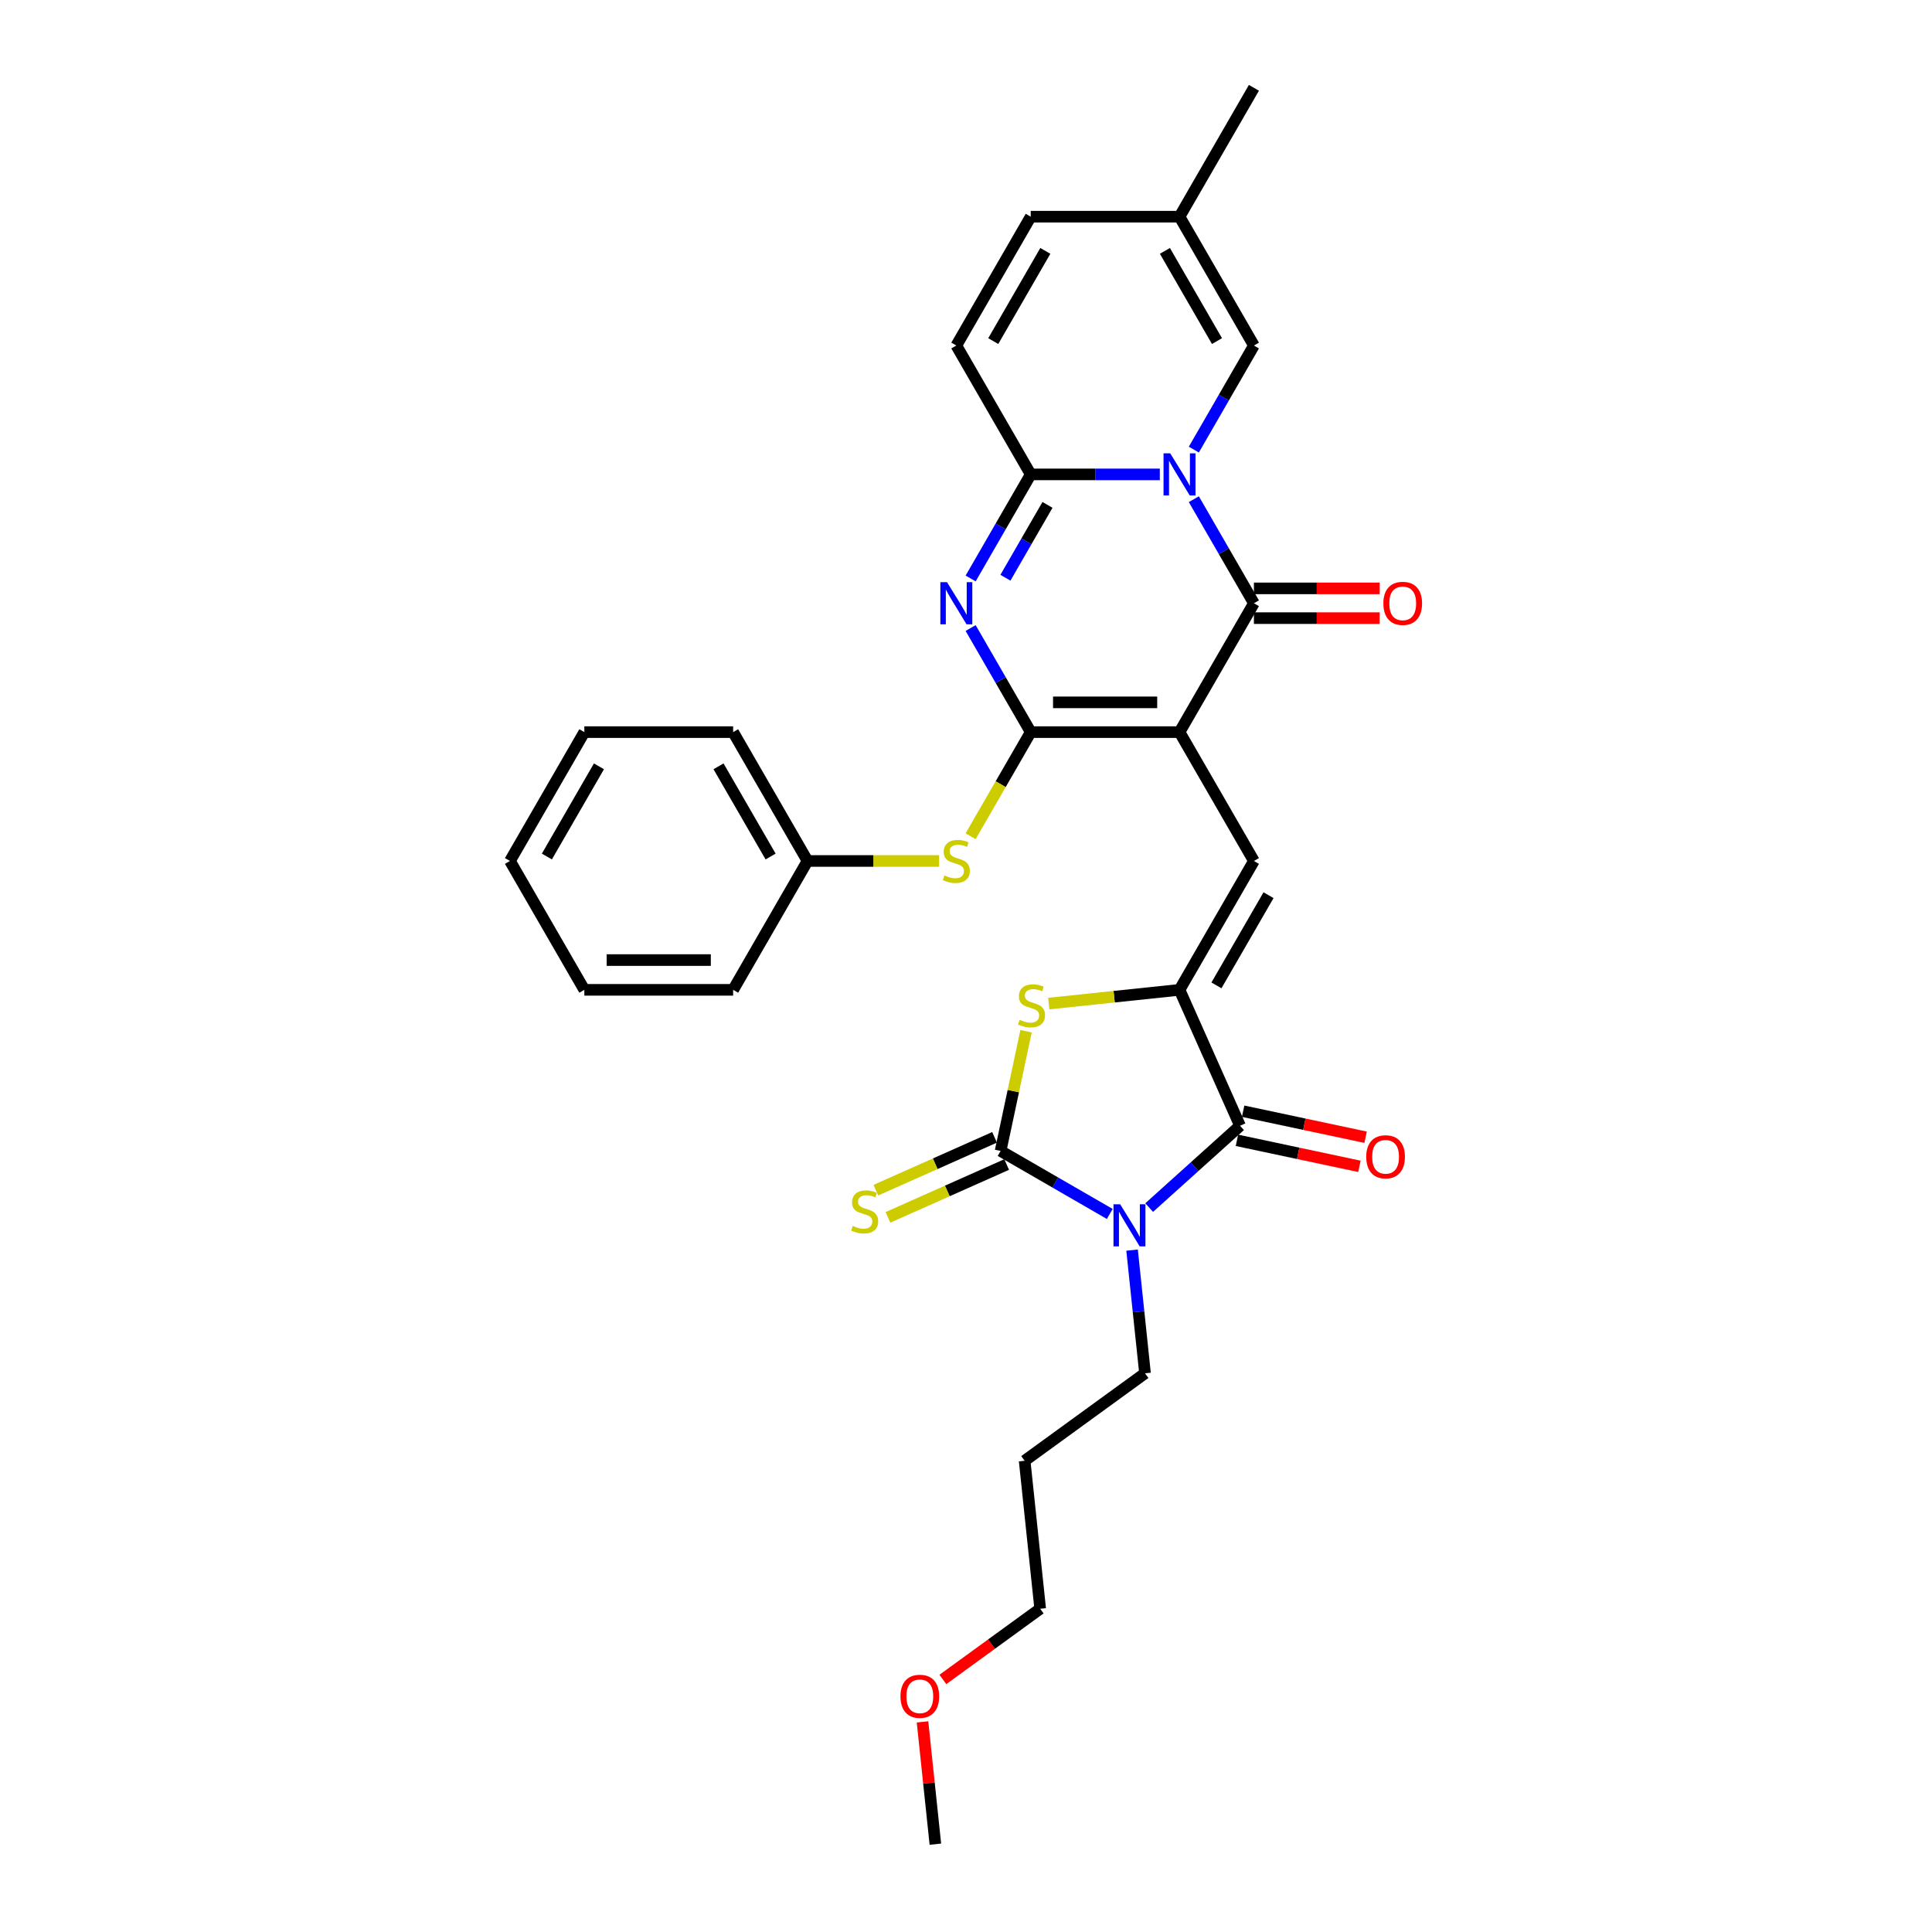 <?xml version='1.0' encoding='iso-8859-1'?>
<svg version='1.1' baseProfile='full'
              xmlns='http://www.w3.org/2000/svg'
                      xmlns:rdkit='http://www.rdkit.org/xml'
                      xmlns:xlink='http://www.w3.org/1999/xlink'
                  xml:space='preserve'
width='1000px' height='1000px' viewBox='0 0 1000 1000'>
<!-- END OF HEADER -->
<rect style='opacity:1.0;fill:#FFFFFF;stroke:none' width='1000' height='1000' x='0' y='0'> </rect>
<path class='bond-1' d='M 610.517,378.942 L 533.502,378.942' style='fill:none;fill-rule:evenodd;stroke:#000000;stroke-width:6px;stroke-linecap:butt;stroke-linejoin:miter;stroke-opacity:1' />
<path class='bond-1' d='M 598.965,363.539 L 545.054,363.539' style='fill:none;fill-rule:evenodd;stroke:#000000;stroke-width:6px;stroke-linecap:butt;stroke-linejoin:miter;stroke-opacity:1' />
<path class='bond-3' d='M 610.517,378.942 L 649.025,312.244' style='fill:none;fill-rule:evenodd;stroke:#000000;stroke-width:6px;stroke-linecap:butt;stroke-linejoin:miter;stroke-opacity:1' />
<path class='bond-9' d='M 610.517,378.942 L 649.025,445.639' style='fill:none;fill-rule:evenodd;stroke:#000000;stroke-width:6px;stroke-linecap:butt;stroke-linejoin:miter;stroke-opacity:1' />
<path class='bond-0' d='M 617.925,258.378 L 633.475,285.311' style='fill:none;fill-rule:evenodd;stroke:#0000FF;stroke-width:6px;stroke-linecap:butt;stroke-linejoin:miter;stroke-opacity:1' />
<path class='bond-0' d='M 633.475,285.311 L 649.025,312.244' style='fill:none;fill-rule:evenodd;stroke:#000000;stroke-width:6px;stroke-linecap:butt;stroke-linejoin:miter;stroke-opacity:1' />
<path class='bond-6' d='M 600.32,245.547 L 566.911,245.547' style='fill:none;fill-rule:evenodd;stroke:#0000FF;stroke-width:6px;stroke-linecap:butt;stroke-linejoin:miter;stroke-opacity:1' />
<path class='bond-6' d='M 566.911,245.547 L 533.502,245.547' style='fill:none;fill-rule:evenodd;stroke:#000000;stroke-width:6px;stroke-linecap:butt;stroke-linejoin:miter;stroke-opacity:1' />
<path class='bond-11' d='M 617.925,232.716 L 633.475,205.783' style='fill:none;fill-rule:evenodd;stroke:#0000FF;stroke-width:6px;stroke-linecap:butt;stroke-linejoin:miter;stroke-opacity:1' />
<path class='bond-11' d='M 633.475,205.783 L 649.025,178.849' style='fill:none;fill-rule:evenodd;stroke:#000000;stroke-width:6px;stroke-linecap:butt;stroke-linejoin:miter;stroke-opacity:1' />
<path class='bond-4' d='M 533.502,378.942 L 517.952,352.008' style='fill:none;fill-rule:evenodd;stroke:#000000;stroke-width:6px;stroke-linecap:butt;stroke-linejoin:miter;stroke-opacity:1' />
<path class='bond-4' d='M 517.952,352.008 L 502.402,325.075' style='fill:none;fill-rule:evenodd;stroke:#0000FF;stroke-width:6px;stroke-linecap:butt;stroke-linejoin:miter;stroke-opacity:1' />
<path class='bond-13' d='M 533.502,378.942 L 517.943,405.89' style='fill:none;fill-rule:evenodd;stroke:#000000;stroke-width:6px;stroke-linecap:butt;stroke-linejoin:miter;stroke-opacity:1' />
<path class='bond-13' d='M 517.943,405.89 L 502.384,432.839' style='fill:none;fill-rule:evenodd;stroke:#CCCC00;stroke-width:6px;stroke-linecap:butt;stroke-linejoin:miter;stroke-opacity:1' />
<path class='bond-2' d='M 594.806,625.046 L 618.324,603.87' style='fill:none;fill-rule:evenodd;stroke:#0000FF;stroke-width:6px;stroke-linecap:butt;stroke-linejoin:miter;stroke-opacity:1' />
<path class='bond-2' d='M 618.324,603.87 L 641.842,582.694' style='fill:none;fill-rule:evenodd;stroke:#000000;stroke-width:6px;stroke-linecap:butt;stroke-linejoin:miter;stroke-opacity:1' />
<path class='bond-19' d='M 585.957,647.058 L 589.308,678.939' style='fill:none;fill-rule:evenodd;stroke:#0000FF;stroke-width:6px;stroke-linecap:butt;stroke-linejoin:miter;stroke-opacity:1' />
<path class='bond-19' d='M 589.308,678.939 L 592.659,710.821' style='fill:none;fill-rule:evenodd;stroke:#000000;stroke-width:6px;stroke-linecap:butt;stroke-linejoin:miter;stroke-opacity:1' />
<path class='bond-32' d='M 574.412,628.34 L 546.162,612.03' style='fill:none;fill-rule:evenodd;stroke:#0000FF;stroke-width:6px;stroke-linecap:butt;stroke-linejoin:miter;stroke-opacity:1' />
<path class='bond-32' d='M 546.162,612.03 L 517.911,595.719' style='fill:none;fill-rule:evenodd;stroke:#000000;stroke-width:6px;stroke-linecap:butt;stroke-linejoin:miter;stroke-opacity:1' />
<path class='bond-17' d='M 649.025,319.946 L 681.564,319.946' style='fill:none;fill-rule:evenodd;stroke:#000000;stroke-width:6px;stroke-linecap:butt;stroke-linejoin:miter;stroke-opacity:1' />
<path class='bond-17' d='M 681.564,319.946 L 714.103,319.946' style='fill:none;fill-rule:evenodd;stroke:#FF0000;stroke-width:6px;stroke-linecap:butt;stroke-linejoin:miter;stroke-opacity:1' />
<path class='bond-17' d='M 649.025,304.543 L 681.564,304.543' style='fill:none;fill-rule:evenodd;stroke:#000000;stroke-width:6px;stroke-linecap:butt;stroke-linejoin:miter;stroke-opacity:1' />
<path class='bond-17' d='M 681.564,304.543 L 714.103,304.543' style='fill:none;fill-rule:evenodd;stroke:#FF0000;stroke-width:6px;stroke-linecap:butt;stroke-linejoin:miter;stroke-opacity:1' />
<path class='bond-31' d='M 502.402,299.413 L 517.952,272.48' style='fill:none;fill-rule:evenodd;stroke:#0000FF;stroke-width:6px;stroke-linecap:butt;stroke-linejoin:miter;stroke-opacity:1' />
<path class='bond-31' d='M 517.952,272.48 L 533.502,245.547' style='fill:none;fill-rule:evenodd;stroke:#000000;stroke-width:6px;stroke-linecap:butt;stroke-linejoin:miter;stroke-opacity:1' />
<path class='bond-31' d='M 520.406,299.035 L 531.291,280.182' style='fill:none;fill-rule:evenodd;stroke:#0000FF;stroke-width:6px;stroke-linecap:butt;stroke-linejoin:miter;stroke-opacity:1' />
<path class='bond-31' d='M 531.291,280.182 L 542.176,261.328' style='fill:none;fill-rule:evenodd;stroke:#000000;stroke-width:6px;stroke-linecap:butt;stroke-linejoin:miter;stroke-opacity:1' />
<path class='bond-5' d='M 517.911,595.719 L 524.495,564.746' style='fill:none;fill-rule:evenodd;stroke:#000000;stroke-width:6px;stroke-linecap:butt;stroke-linejoin:miter;stroke-opacity:1' />
<path class='bond-5' d='M 524.495,564.746 L 531.079,533.772' style='fill:none;fill-rule:evenodd;stroke:#CCCC00;stroke-width:6px;stroke-linecap:butt;stroke-linejoin:miter;stroke-opacity:1' />
<path class='bond-14' d='M 514.779,588.684 L 484.059,602.361' style='fill:none;fill-rule:evenodd;stroke:#000000;stroke-width:6px;stroke-linecap:butt;stroke-linejoin:miter;stroke-opacity:1' />
<path class='bond-14' d='M 484.059,602.361 L 453.34,616.038' style='fill:none;fill-rule:evenodd;stroke:#CCCC00;stroke-width:6px;stroke-linecap:butt;stroke-linejoin:miter;stroke-opacity:1' />
<path class='bond-14' d='M 521.044,602.755 L 490.324,616.432' style='fill:none;fill-rule:evenodd;stroke:#000000;stroke-width:6px;stroke-linecap:butt;stroke-linejoin:miter;stroke-opacity:1' />
<path class='bond-14' d='M 490.324,616.432 L 459.605,630.11' style='fill:none;fill-rule:evenodd;stroke:#CCCC00;stroke-width:6px;stroke-linecap:butt;stroke-linejoin:miter;stroke-opacity:1' />
<path class='bond-12' d='M 533.502,245.547 L 494.994,178.849' style='fill:none;fill-rule:evenodd;stroke:#000000;stroke-width:6px;stroke-linecap:butt;stroke-linejoin:miter;stroke-opacity:1' />
<path class='bond-7' d='M 610.517,512.337 L 649.025,445.639' style='fill:none;fill-rule:evenodd;stroke:#000000;stroke-width:6px;stroke-linecap:butt;stroke-linejoin:miter;stroke-opacity:1' />
<path class='bond-7' d='M 629.633,510.034 L 656.588,463.345' style='fill:none;fill-rule:evenodd;stroke:#000000;stroke-width:6px;stroke-linecap:butt;stroke-linejoin:miter;stroke-opacity:1' />
<path class='bond-8' d='M 610.517,512.337 L 641.842,582.694' style='fill:none;fill-rule:evenodd;stroke:#000000;stroke-width:6px;stroke-linecap:butt;stroke-linejoin:miter;stroke-opacity:1' />
<path class='bond-10' d='M 610.517,512.337 L 576.68,515.893' style='fill:none;fill-rule:evenodd;stroke:#000000;stroke-width:6px;stroke-linecap:butt;stroke-linejoin:miter;stroke-opacity:1' />
<path class='bond-10' d='M 576.68,515.893 L 542.842,519.45' style='fill:none;fill-rule:evenodd;stroke:#CCCC00;stroke-width:6px;stroke-linecap:butt;stroke-linejoin:miter;stroke-opacity:1' />
<path class='bond-18' d='M 640.241,590.227 L 671.939,596.965' style='fill:none;fill-rule:evenodd;stroke:#000000;stroke-width:6px;stroke-linecap:butt;stroke-linejoin:miter;stroke-opacity:1' />
<path class='bond-18' d='M 671.939,596.965 L 703.636,603.702' style='fill:none;fill-rule:evenodd;stroke:#FF0000;stroke-width:6px;stroke-linecap:butt;stroke-linejoin:miter;stroke-opacity:1' />
<path class='bond-18' d='M 643.444,575.161 L 675.141,581.898' style='fill:none;fill-rule:evenodd;stroke:#000000;stroke-width:6px;stroke-linecap:butt;stroke-linejoin:miter;stroke-opacity:1' />
<path class='bond-18' d='M 675.141,581.898 L 706.839,588.636' style='fill:none;fill-rule:evenodd;stroke:#FF0000;stroke-width:6px;stroke-linecap:butt;stroke-linejoin:miter;stroke-opacity:1' />
<path class='bond-15' d='M 649.025,178.849 L 610.517,112.152' style='fill:none;fill-rule:evenodd;stroke:#000000;stroke-width:6px;stroke-linecap:butt;stroke-linejoin:miter;stroke-opacity:1' />
<path class='bond-15' d='M 629.909,176.546 L 602.954,129.858' style='fill:none;fill-rule:evenodd;stroke:#000000;stroke-width:6px;stroke-linecap:butt;stroke-linejoin:miter;stroke-opacity:1' />
<path class='bond-33' d='M 494.994,178.849 L 533.502,112.152' style='fill:none;fill-rule:evenodd;stroke:#000000;stroke-width:6px;stroke-linecap:butt;stroke-linejoin:miter;stroke-opacity:1' />
<path class='bond-33' d='M 514.11,176.546 L 541.065,129.858' style='fill:none;fill-rule:evenodd;stroke:#000000;stroke-width:6px;stroke-linecap:butt;stroke-linejoin:miter;stroke-opacity:1' />
<path class='bond-20' d='M 486.076,445.639 L 452.027,445.639' style='fill:none;fill-rule:evenodd;stroke:#CCCC00;stroke-width:6px;stroke-linecap:butt;stroke-linejoin:miter;stroke-opacity:1' />
<path class='bond-20' d='M 452.027,445.639 L 417.978,445.639' style='fill:none;fill-rule:evenodd;stroke:#000000;stroke-width:6px;stroke-linecap:butt;stroke-linejoin:miter;stroke-opacity:1' />
<path class='bond-16' d='M 610.517,112.152 L 533.502,112.152' style='fill:none;fill-rule:evenodd;stroke:#000000;stroke-width:6px;stroke-linecap:butt;stroke-linejoin:miter;stroke-opacity:1' />
<path class='bond-23' d='M 610.517,112.152 L 649.025,45.455' style='fill:none;fill-rule:evenodd;stroke:#000000;stroke-width:6px;stroke-linecap:butt;stroke-linejoin:miter;stroke-opacity:1' />
<path class='bond-21' d='M 592.659,710.821 L 530.352,756.09' style='fill:none;fill-rule:evenodd;stroke:#000000;stroke-width:6px;stroke-linecap:butt;stroke-linejoin:miter;stroke-opacity:1' />
<path class='bond-25' d='M 417.978,445.639 L 379.471,378.942' style='fill:none;fill-rule:evenodd;stroke:#000000;stroke-width:6px;stroke-linecap:butt;stroke-linejoin:miter;stroke-opacity:1' />
<path class='bond-25' d='M 398.863,443.336 L 371.907,396.648' style='fill:none;fill-rule:evenodd;stroke:#000000;stroke-width:6px;stroke-linecap:butt;stroke-linejoin:miter;stroke-opacity:1' />
<path class='bond-26' d='M 417.978,445.639 L 379.471,512.337' style='fill:none;fill-rule:evenodd;stroke:#000000;stroke-width:6px;stroke-linecap:butt;stroke-linejoin:miter;stroke-opacity:1' />
<path class='bond-24' d='M 530.352,756.09 L 538.402,832.683' style='fill:none;fill-rule:evenodd;stroke:#000000;stroke-width:6px;stroke-linecap:butt;stroke-linejoin:miter;stroke-opacity:1' />
<path class='bond-22' d='M 488.033,869.279 L 513.218,850.981' style='fill:none;fill-rule:evenodd;stroke:#FF0000;stroke-width:6px;stroke-linecap:butt;stroke-linejoin:miter;stroke-opacity:1' />
<path class='bond-22' d='M 513.218,850.981 L 538.402,832.683' style='fill:none;fill-rule:evenodd;stroke:#000000;stroke-width:6px;stroke-linecap:butt;stroke-linejoin:miter;stroke-opacity:1' />
<path class='bond-27' d='M 477.493,891.245 L 480.819,922.895' style='fill:none;fill-rule:evenodd;stroke:#FF0000;stroke-width:6px;stroke-linecap:butt;stroke-linejoin:miter;stroke-opacity:1' />
<path class='bond-27' d='M 480.819,922.895 L 484.146,954.545' style='fill:none;fill-rule:evenodd;stroke:#000000;stroke-width:6px;stroke-linecap:butt;stroke-linejoin:miter;stroke-opacity:1' />
<path class='bond-28' d='M 379.471,378.942 L 302.455,378.942' style='fill:none;fill-rule:evenodd;stroke:#000000;stroke-width:6px;stroke-linecap:butt;stroke-linejoin:miter;stroke-opacity:1' />
<path class='bond-29' d='M 379.471,512.337 L 302.455,512.337' style='fill:none;fill-rule:evenodd;stroke:#000000;stroke-width:6px;stroke-linecap:butt;stroke-linejoin:miter;stroke-opacity:1' />
<path class='bond-29' d='M 367.918,496.933 L 314.007,496.933' style='fill:none;fill-rule:evenodd;stroke:#000000;stroke-width:6px;stroke-linecap:butt;stroke-linejoin:miter;stroke-opacity:1' />
<path class='bond-34' d='M 302.455,378.942 L 263.947,445.639' style='fill:none;fill-rule:evenodd;stroke:#000000;stroke-width:6px;stroke-linecap:butt;stroke-linejoin:miter;stroke-opacity:1' />
<path class='bond-34' d='M 310.018,396.648 L 283.063,443.336' style='fill:none;fill-rule:evenodd;stroke:#000000;stroke-width:6px;stroke-linecap:butt;stroke-linejoin:miter;stroke-opacity:1' />
<path class='bond-30' d='M 302.455,512.337 L 263.947,445.639' style='fill:none;fill-rule:evenodd;stroke:#000000;stroke-width:6px;stroke-linecap:butt;stroke-linejoin:miter;stroke-opacity:1' />
<path  class='atom-1' d='M 605.696 234.641
L 612.843 246.194
Q 613.552 247.334, 614.692 249.398
Q 615.831 251.462, 615.893 251.585
L 615.893 234.641
L 618.789 234.641
L 618.789 256.452
L 615.801 256.452
L 608.13 243.822
Q 607.236 242.343, 606.281 240.649
Q 605.357 238.954, 605.08 238.431
L 605.08 256.452
L 602.246 256.452
L 602.246 234.641
L 605.696 234.641
' fill='#0000FF'/>
<path  class='atom-3' d='M 579.787 623.322
L 586.935 634.874
Q 587.643 636.014, 588.783 638.078
Q 589.923 640.142, 589.984 640.265
L 589.984 623.322
L 592.88 623.322
L 592.88 645.133
L 589.892 645.133
L 582.221 632.502
Q 581.328 631.023, 580.373 629.329
Q 579.449 627.635, 579.171 627.111
L 579.171 645.133
L 576.337 645.133
L 576.337 623.322
L 579.787 623.322
' fill='#0000FF'/>
<path  class='atom-5' d='M 490.173 301.339
L 497.32 312.891
Q 498.028 314.031, 499.168 316.095
Q 500.308 318.159, 500.37 318.282
L 500.37 301.339
L 503.265 301.339
L 503.265 323.15
L 500.277 323.15
L 492.607 310.519
Q 491.713 309.04, 490.758 307.346
Q 489.834 305.652, 489.557 305.128
L 489.557 323.15
L 486.723 323.15
L 486.723 301.339
L 490.173 301.339
' fill='#0000FF'/>
<path  class='atom-11' d='M 527.762 527.873
Q 528.009 527.965, 529.025 528.397
Q 530.042 528.828, 531.151 529.105
Q 532.291 529.351, 533.4 529.351
Q 535.464 529.351, 536.665 528.366
Q 537.867 527.349, 537.867 525.593
Q 537.867 524.392, 537.251 523.652
Q 536.665 522.913, 535.741 522.513
Q 534.817 522.112, 533.277 521.65
Q 531.336 521.065, 530.165 520.51
Q 529.025 519.956, 528.194 518.785
Q 527.393 517.614, 527.393 515.643
Q 527.393 512.901, 529.241 511.207
Q 531.12 509.512, 534.817 509.512
Q 537.343 509.512, 540.208 510.714
L 539.5 513.086
Q 536.881 512.008, 534.909 512.008
Q 532.784 512.008, 531.613 512.901
Q 530.443 513.764, 530.473 515.273
Q 530.473 516.444, 531.059 517.152
Q 531.675 517.861, 532.537 518.261
Q 533.431 518.662, 534.909 519.124
Q 536.881 519.74, 538.052 520.356
Q 539.222 520.972, 540.054 522.235
Q 540.917 523.468, 540.917 525.593
Q 540.917 528.612, 538.883 530.245
Q 536.881 531.847, 533.523 531.847
Q 531.582 531.847, 530.104 531.416
Q 528.656 531.015, 526.931 530.306
L 527.762 527.873
' fill='#CCCC00'/>
<path  class='atom-14' d='M 488.833 453.125
Q 489.079 453.217, 490.096 453.649
Q 491.112 454.08, 492.221 454.357
Q 493.361 454.604, 494.47 454.604
Q 496.534 454.604, 497.736 453.618
Q 498.937 452.601, 498.937 450.845
Q 498.937 449.644, 498.321 448.905
Q 497.736 448.165, 496.812 447.765
Q 495.887 447.364, 494.347 446.902
Q 492.406 446.317, 491.236 445.762
Q 490.096 445.208, 489.264 444.037
Q 488.463 442.867, 488.463 440.895
Q 488.463 438.153, 490.311 436.459
Q 492.191 434.765, 495.887 434.765
Q 498.413 434.765, 501.278 435.966
L 500.57 438.338
Q 497.951 437.26, 495.98 437.26
Q 493.854 437.26, 492.684 438.153
Q 491.513 439.016, 491.544 440.525
Q 491.544 441.696, 492.129 442.404
Q 492.745 443.113, 493.608 443.514
Q 494.501 443.914, 495.98 444.376
Q 497.951 444.992, 499.122 445.608
Q 500.293 446.224, 501.124 447.488
Q 501.987 448.72, 501.987 450.845
Q 501.987 453.864, 499.954 455.497
Q 497.951 457.099, 494.594 457.099
Q 492.653 457.099, 491.174 456.668
Q 489.726 456.267, 488.001 455.559
L 488.833 453.125
' fill='#CCCC00'/>
<path  class='atom-15' d='M 441.393 634.53
Q 441.639 634.623, 442.656 635.054
Q 443.672 635.485, 444.781 635.763
Q 445.921 636.009, 447.03 636.009
Q 449.094 636.009, 450.296 635.023
Q 451.497 634.007, 451.497 632.251
Q 451.497 631.049, 450.881 630.31
Q 450.296 629.571, 449.372 629.17
Q 448.447 628.77, 446.907 628.308
Q 444.966 627.722, 443.796 627.168
Q 442.656 626.613, 441.824 625.443
Q 441.023 624.272, 441.023 622.3
Q 441.023 619.559, 442.871 617.864
Q 444.751 616.17, 448.447 616.17
Q 450.974 616.17, 453.838 617.371
L 453.13 619.743
Q 450.511 618.665, 448.54 618.665
Q 446.414 618.665, 445.244 619.559
Q 444.073 620.421, 444.104 621.931
Q 444.104 623.101, 444.689 623.81
Q 445.305 624.518, 446.168 624.919
Q 447.061 625.319, 448.54 625.781
Q 450.511 626.398, 451.682 627.014
Q 452.853 627.63, 453.684 628.893
Q 454.547 630.125, 454.547 632.251
Q 454.547 635.27, 452.514 636.903
Q 450.511 638.504, 447.154 638.504
Q 445.213 638.504, 443.734 638.073
Q 442.286 637.673, 440.561 636.964
L 441.393 634.53
' fill='#CCCC00'/>
<path  class='atom-18' d='M 716.029 312.306
Q 716.029 307.069, 718.616 304.142
Q 721.204 301.216, 726.041 301.216
Q 730.877 301.216, 733.465 304.142
Q 736.053 307.069, 736.053 312.306
Q 736.053 317.605, 733.434 320.624
Q 730.816 323.612, 726.041 323.612
Q 721.235 323.612, 718.616 320.624
Q 716.029 317.635, 716.029 312.306
M 726.041 321.147
Q 729.368 321.147, 731.155 318.929
Q 732.972 316.68, 732.972 312.306
Q 732.972 308.024, 731.155 305.867
Q 729.368 303.68, 726.041 303.68
Q 722.714 303.68, 720.896 305.837
Q 719.109 307.993, 719.109 312.306
Q 719.109 316.711, 720.896 318.929
Q 722.714 321.147, 726.041 321.147
' fill='#FF0000'/>
<path  class='atom-19' d='M 707.163 598.768
Q 707.163 593.531, 709.751 590.604
Q 712.338 587.678, 717.175 587.678
Q 722.012 587.678, 724.599 590.604
Q 727.187 593.531, 727.187 598.768
Q 727.187 604.067, 724.568 607.086
Q 721.95 610.074, 717.175 610.074
Q 712.369 610.074, 709.751 607.086
Q 707.163 604.097, 707.163 598.768
M 717.175 607.609
Q 720.502 607.609, 722.289 605.391
Q 724.106 603.142, 724.106 598.768
Q 724.106 594.486, 722.289 592.329
Q 720.502 590.142, 717.175 590.142
Q 713.848 590.142, 712.03 592.299
Q 710.244 594.455, 710.244 598.768
Q 710.244 603.173, 712.03 605.391
Q 713.848 607.609, 717.175 607.609
' fill='#FF0000'/>
<path  class='atom-23' d='M 466.083 878.013
Q 466.083 872.776, 468.671 869.85
Q 471.259 866.923, 476.095 866.923
Q 480.932 866.923, 483.52 869.85
Q 486.108 872.776, 486.108 878.013
Q 486.108 883.312, 483.489 886.331
Q 480.87 889.319, 476.095 889.319
Q 471.29 889.319, 468.671 886.331
Q 466.083 883.343, 466.083 878.013
M 476.095 886.855
Q 479.423 886.855, 481.209 884.637
Q 483.027 882.388, 483.027 878.013
Q 483.027 873.731, 481.209 871.575
Q 479.423 869.388, 476.095 869.388
Q 472.768 869.388, 470.951 871.544
Q 469.164 873.701, 469.164 878.013
Q 469.164 882.419, 470.951 884.637
Q 472.768 886.855, 476.095 886.855
' fill='#FF0000'/>
</svg>

